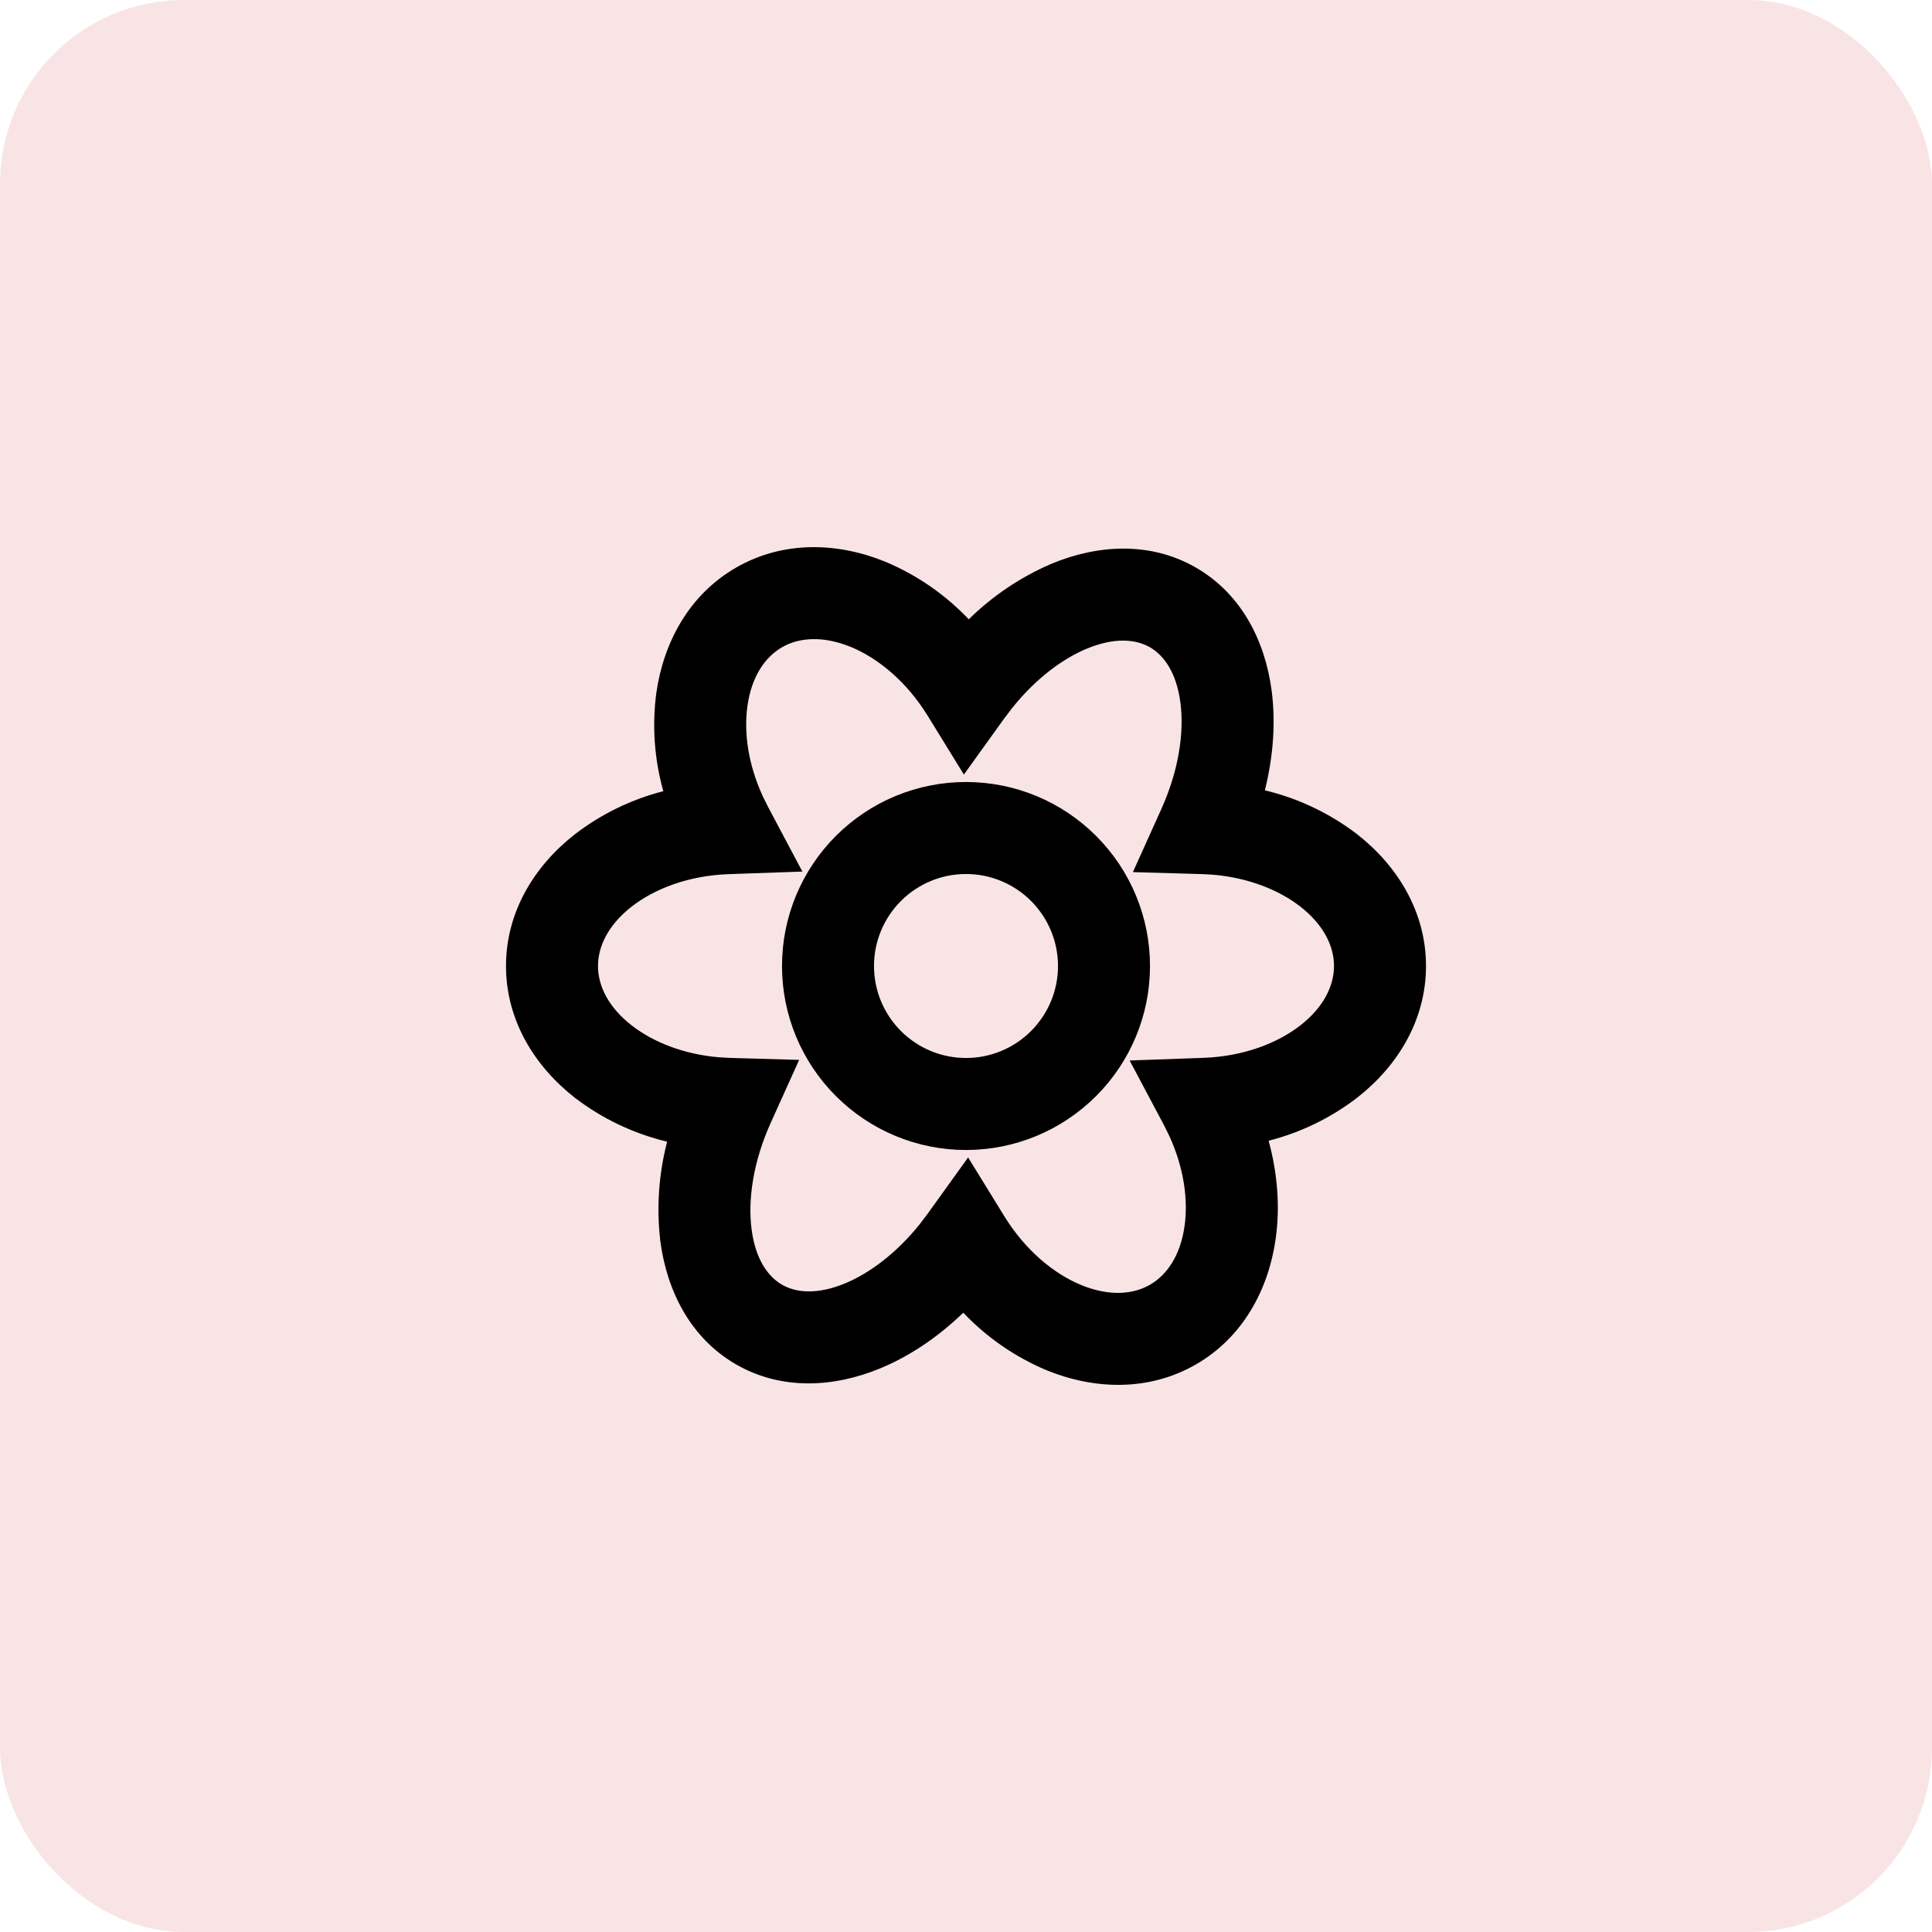 <svg xmlns="http://www.w3.org/2000/svg" fill="none" viewBox="0 0 42 42" height="42" width="42">
<rect fill="#F9E4E5" rx="4" height="42" width="42"></rect>
<path fill="black" d="M16 12.34C17.026 11.748 18.209 11.79 19.24 12.209C19.927 12.496 20.547 12.923 21.06 13.463C21.581 12.951 22.193 12.54 22.865 12.253C23.862 11.84 25.005 11.766 26 12.34C26.994 12.914 27.503 13.942 27.644 15.011C27.734 15.699 27.682 16.439 27.497 17.181C28.221 17.354 28.901 17.677 29.493 18.128C30.373 18.812 31 19.816 31 21C31 22.178 30.38 23.178 29.507 23.86C28.935 24.301 28.279 24.62 27.579 24.799C27.776 25.52 27.829 26.252 27.731 26.937C27.575 28.034 27.021 29.071 26.001 29.66C24.974 30.253 23.791 30.21 22.76 29.791C22.073 29.504 21.453 29.077 20.941 28.537C20.391 29.067 19.776 29.483 19.135 29.747C18.138 30.16 16.995 30.234 16 29.66C15.006 29.086 14.498 28.058 14.356 26.989C14.269 26.263 14.319 25.527 14.503 24.819C13.779 24.646 13.099 24.323 12.507 23.872C11.627 23.188 11 22.185 11 21C11 19.822 11.62 18.823 12.493 18.14C13.065 17.699 13.72 17.379 14.42 17.2C14.225 16.505 14.173 15.777 14.268 15.062C14.425 13.966 14.979 12.929 16 12.34ZM18.487 14.06C17.89 13.82 17.375 13.855 17 14.071C16.627 14.287 16.339 14.711 16.249 15.344C16.168 15.915 16.261 16.609 16.579 17.303L16.693 17.534L17.443 18.947L15.845 19.003C14.974 19.033 14.231 19.318 13.726 19.713C13.224 20.108 13 20.57 13 21C13 21.433 13.226 21.898 13.734 22.293C14.198 22.653 14.86 22.921 15.636 22.985L15.873 22.998L17.373 23.041L16.755 24.409C16.371 25.26 16.255 26.084 16.339 26.727C16.424 27.372 16.692 27.75 17 27.928C17.308 28.106 17.77 28.148 18.37 27.9C18.91 27.676 19.495 27.238 20.004 26.6L20.17 26.38L21.046 25.162L21.833 26.44C22.294 27.187 22.915 27.695 23.513 27.939C24.11 28.181 24.625 28.145 25 27.929C25.373 27.713 25.661 27.289 25.751 26.656C25.832 26.085 25.739 25.391 25.421 24.697L25.307 24.466L24.557 23.054L26.155 22.997C27.026 22.967 27.769 22.682 28.274 22.287C28.776 21.893 29 21.431 29 21C29 20.567 28.774 20.102 28.266 19.707C27.802 19.347 27.14 19.08 26.364 19.015L26.128 19.002L24.628 18.959L25.245 17.591C25.629 16.741 25.745 15.917 25.661 15.273C25.576 14.628 25.308 14.25 25 14.072C24.692 13.894 24.23 13.852 23.63 14.1C23.09 14.324 22.505 14.762 21.997 15.4L21.83 15.62L20.954 16.838L20.167 15.56C19.706 14.813 19.085 14.304 18.487 14.06ZM21 17C22.061 17 23.078 17.421 23.828 18.172C24.579 18.922 25 19.939 25 21C25 22.061 24.579 23.078 23.828 23.828C23.078 24.578 22.061 25 21 25C19.939 25 18.922 24.578 18.172 23.828C17.421 23.078 17 22.061 17 21C17 19.939 17.421 18.922 18.172 18.172C18.922 17.421 19.939 17 21 17ZM21 19C20.47 19 19.961 19.211 19.586 19.586C19.211 19.961 19 20.47 19 21C19 21.53 19.211 22.039 19.586 22.414C19.961 22.789 20.47 23 21 23C21.53 23 22.039 22.789 22.414 22.414C22.789 22.039 23 21.53 23 21C23 20.47 22.789 19.961 22.414 19.586C22.039 19.211 21.53 19 21 19Z" clip-rule="evenodd" fill-rule="evenodd"></path>
</svg>

